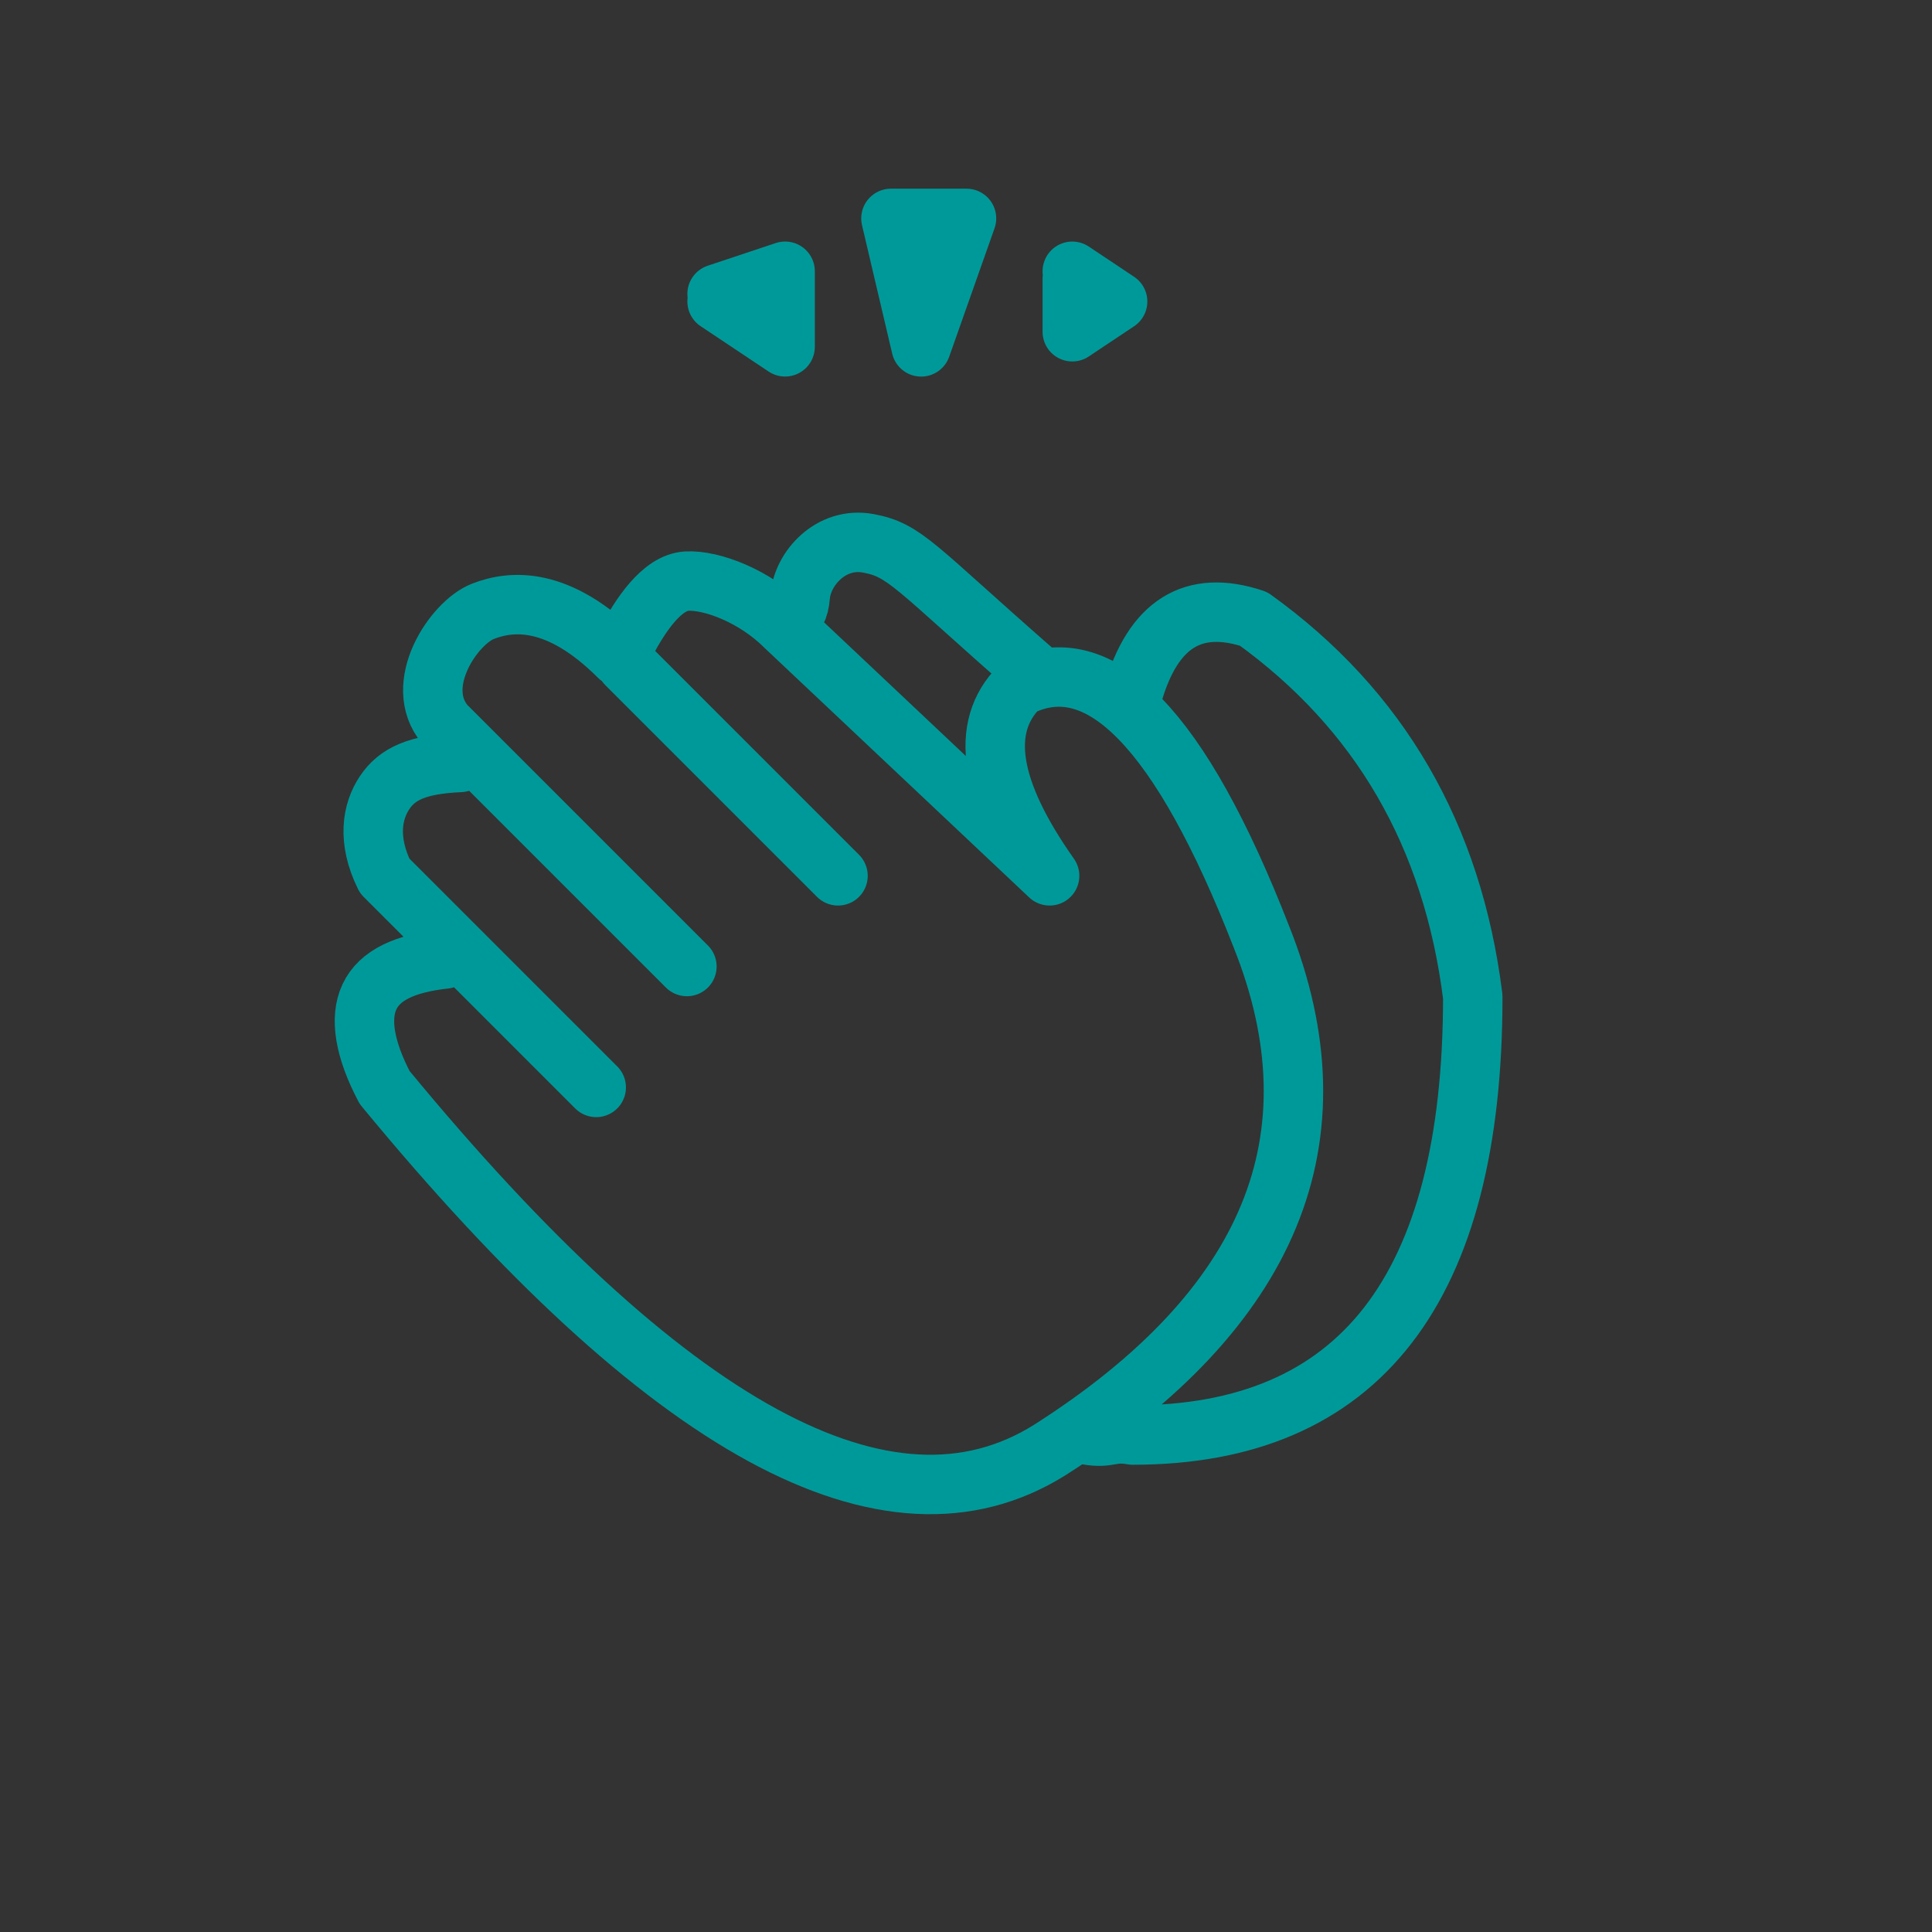<svg xmlns="http://www.w3.org/2000/svg" width="65" height="65" stroke="#000" stroke-linecap="round" stroke-linejoin="round" fill="#fff" fill-rule="evenodd"><rect width="100%" height="100%" fill="#333333" stroke="none"/><g stroke-width="2" stroke="#009999"><path d="M23.11 32.517l-8.136-8.136c-1.123-1.335.296-3.432 1.271-3.813s2.543-.508 4.577 1.525m-.763 14.492l-7.119-7.119c-.593-1.208-.424-2.161 0-2.797s1.102-.953 2.542-1.017m12.712 3.814l-7.119-7.119m14.237 7.119l-8.898-8.39c-1.017-1.017-2.458-1.568-3.305-1.525s-1.568 1.165-2.034 2.034m-6.102 10.678c-1.356.148-2.203.551-2.542 1.271s-.169 1.759.508 3.051q14.237 17.288 22.373 12.203Q46.5 41.669 42.432 31.5q-4.068-10.424-8.136-8.39-2.034 2.034 1.017 6.356m1.271 18.814c.751.132.774-.132 1.525 0q11.441 0 11.441-14.746-1.017-8.136-7.373-12.712-3.051-1.017-4.068 2.542m-3.305-.763c-4.068-3.559-4.345-4.09-5.593-4.322s-2.209.842-2.288 1.78-.548.723-1.017.508m-1.78-10.678l2.288-.763v2.542l-2.288-1.526" fill="none"/><path d="M29.975 7.348h2.542l-1.526 4.322z"/><path d="M36.076 9.127l1.525 1.017-1.525 1.017V9.381" fill="none"/></g></svg>